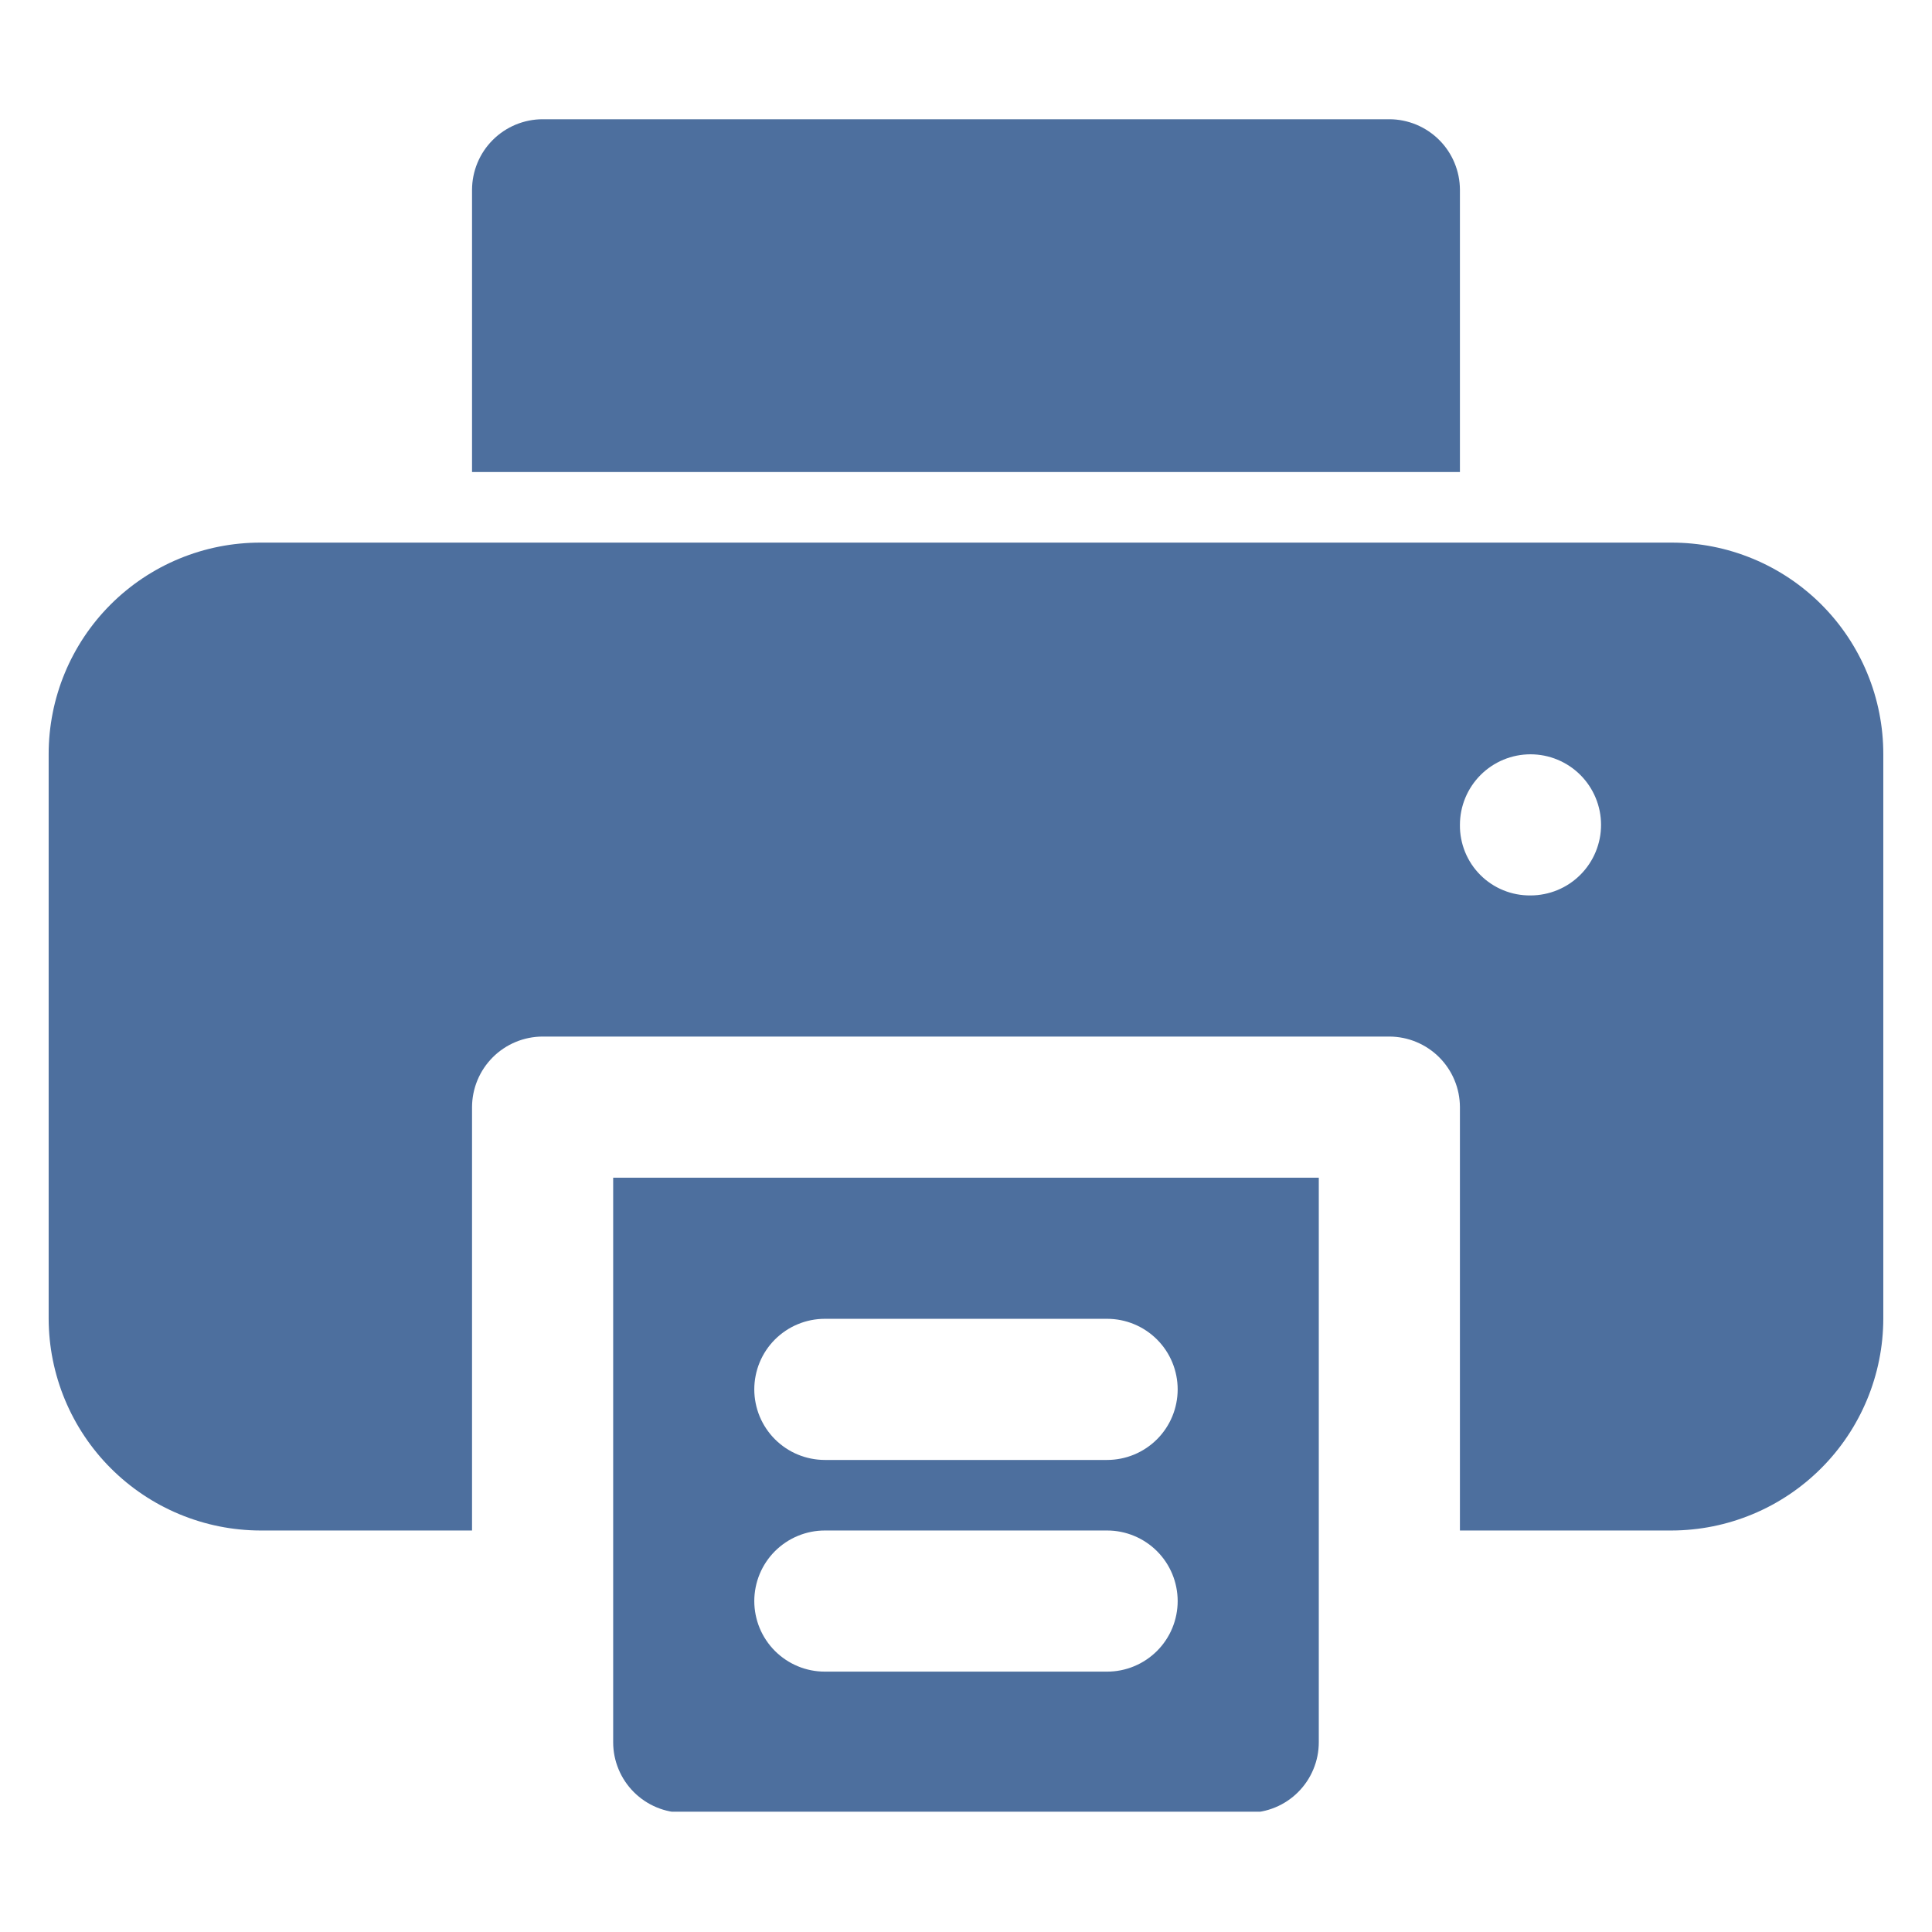 <svg xmlns="http://www.w3.org/2000/svg" xmlns:xlink="http://www.w3.org/1999/xlink" width="500" zoomAndPan="magnify" viewBox="0 0 375 375" height="500" preserveAspectRatio="xMidYMid meet" version="1.0"><defs><clipPath id="d78db99f38"><path d="M 119 228 L 256 228 L 256 351.645 L 119 351.645 Z M 119 228" clip-rule="nonzero"></path></clipPath><clipPath id="091075eb6d"><path d="M 9.336 105 L 365.586 105 L 365.586 298 L 9.336 298 Z M 9.336 105" clip-rule="nonzero"></path></clipPath><clipPath id="b3f5e2614c"><path d="M 91 23.145 L 284 23.145 L 284 92 L 91 92 Z M 91 23.145" clip-rule="nonzero"></path></clipPath></defs><g clip-path="url(#d78db99f38)"><path fill="#4d6f9e" d="M 119.016 228.59 L 119.016 338.16 C 119.016 339.059 119.102 339.949 119.277 340.832 C 119.453 341.711 119.715 342.57 120.059 343.398 C 120.402 344.23 120.824 345.02 121.324 345.77 C 121.824 346.516 122.391 347.207 123.027 347.844 C 123.664 348.48 124.355 349.047 125.102 349.547 C 125.848 350.047 126.641 350.469 127.469 350.812 C 128.301 351.156 129.156 351.418 130.039 351.59 C 130.922 351.766 131.812 351.855 132.711 351.855 L 242.281 351.855 C 243.18 351.855 244.07 351.766 244.953 351.59 C 245.836 351.418 246.691 351.156 247.523 350.812 C 248.355 350.469 249.145 350.047 249.891 349.547 C 250.637 349.047 251.332 348.48 251.965 347.844 C 252.602 347.207 253.168 346.516 253.668 345.77 C 254.168 345.02 254.59 344.23 254.934 343.398 C 255.277 342.57 255.539 341.711 255.715 340.832 C 255.891 339.949 255.977 339.059 255.977 338.16 L 255.977 228.59 Z M 214.891 324.461 L 160.105 324.461 C 159.203 324.461 158.312 324.375 157.43 324.199 C 156.551 324.023 155.691 323.766 154.863 323.418 C 154.031 323.074 153.242 322.652 152.496 322.152 C 151.746 321.652 151.055 321.086 150.418 320.449 C 149.781 319.816 149.215 319.121 148.715 318.375 C 148.215 317.629 147.793 316.84 147.449 316.008 C 147.105 315.176 146.848 314.32 146.672 313.438 C 146.496 312.555 146.406 311.664 146.406 310.766 C 146.406 309.867 146.496 308.977 146.672 308.094 C 146.848 307.211 147.105 306.355 147.449 305.523 C 147.793 304.695 148.215 303.906 148.715 303.156 C 149.215 302.41 149.781 301.719 150.418 301.082 C 151.055 300.445 151.746 299.879 152.496 299.379 C 153.242 298.879 154.031 298.457 154.863 298.113 C 155.691 297.77 156.551 297.508 157.43 297.332 C 158.312 297.156 159.203 297.07 160.105 297.07 L 214.891 297.07 C 215.789 297.07 216.68 297.156 217.562 297.332 C 218.441 297.508 219.301 297.77 220.129 298.113 C 220.961 298.457 221.75 298.879 222.496 299.379 C 223.246 299.879 223.938 300.445 224.574 301.082 C 225.211 301.719 225.777 302.41 226.277 303.156 C 226.777 303.906 227.199 304.695 227.543 305.523 C 227.887 306.355 228.145 307.211 228.32 308.094 C 228.496 308.977 228.586 309.867 228.586 310.766 C 228.586 311.664 228.496 312.555 228.32 313.438 C 228.145 314.32 227.887 315.176 227.543 316.008 C 227.199 316.84 226.777 317.629 226.277 318.375 C 225.777 319.121 225.211 319.816 224.574 320.449 C 223.938 321.086 223.246 321.652 222.496 322.152 C 221.75 322.652 220.961 323.074 220.129 323.418 C 219.301 323.762 218.441 324.023 217.562 324.199 C 216.68 324.375 215.789 324.461 214.891 324.461 Z M 214.891 283.375 L 160.105 283.375 C 159.203 283.375 158.312 283.285 157.43 283.109 C 156.551 282.934 155.691 282.676 154.863 282.332 C 154.031 281.988 153.242 281.566 152.496 281.066 C 151.746 280.566 151.055 279.996 150.418 279.363 C 149.781 278.727 149.215 278.035 148.715 277.285 C 148.215 276.539 147.793 275.75 147.449 274.918 C 147.105 274.086 146.848 273.23 146.672 272.348 C 146.496 271.469 146.406 270.578 146.406 269.676 C 146.406 268.777 146.496 267.887 146.672 267.004 C 146.848 266.121 147.105 265.266 147.449 264.438 C 147.793 263.605 148.215 262.816 148.715 262.066 C 149.215 261.32 149.781 260.629 150.418 259.992 C 151.055 259.355 151.746 258.789 152.496 258.289 C 153.242 257.789 154.031 257.367 154.863 257.023 C 155.691 256.68 156.551 256.418 157.43 256.242 C 158.312 256.07 159.203 255.98 160.105 255.98 L 214.891 255.98 C 215.789 255.98 216.68 256.07 217.562 256.242 C 218.441 256.418 219.301 256.68 220.129 257.023 C 220.961 257.367 221.75 257.789 222.496 258.289 C 223.246 258.789 223.938 259.355 224.574 259.992 C 225.211 260.629 225.777 261.32 226.277 262.066 C 226.777 262.816 227.199 263.605 227.543 264.438 C 227.887 265.266 228.145 266.121 228.32 267.004 C 228.496 267.887 228.586 268.777 228.586 269.676 C 228.586 270.578 228.496 271.469 228.32 272.348 C 228.145 273.23 227.887 274.086 227.543 274.918 C 227.199 275.75 226.777 276.539 226.277 277.285 C 225.777 278.035 225.211 278.727 224.574 279.363 C 223.938 279.996 223.246 280.566 222.496 281.066 C 221.75 281.566 220.961 281.988 220.129 282.332 C 219.301 282.676 218.441 282.934 217.562 283.109 C 216.68 283.285 215.789 283.375 214.891 283.375 Z M 214.891 283.375" fill-opacity="1" fill-rule="nonzero"></path></g><g clip-path="url(#091075eb6d)"><path fill="#4d6f9e" d="M 324.461 105.32 L 50.535 105.32 C 49.188 105.32 47.844 105.383 46.504 105.516 C 45.164 105.645 43.836 105.84 42.512 106.102 C 41.191 106.363 39.887 106.688 38.602 107.078 C 37.312 107.469 36.043 107.922 34.801 108.434 C 33.559 108.949 32.34 109.523 31.152 110.156 C 29.965 110.793 28.812 111.48 27.691 112.23 C 26.574 112.977 25.492 113.777 24.453 114.633 C 23.41 115.484 22.414 116.387 21.465 117.34 C 20.512 118.293 19.609 119.289 18.754 120.328 C 17.902 121.371 17.102 122.449 16.352 123.57 C 15.605 124.688 14.914 125.844 14.281 127.031 C 13.645 128.219 13.07 129.434 12.559 130.68 C 12.043 131.922 11.59 133.188 11.203 134.477 C 10.812 135.766 10.484 137.07 10.227 138.391 C 9.965 139.711 9.77 141.043 9.637 142.383 C 9.508 143.723 9.441 145.062 9.445 146.41 L 9.445 255.98 C 9.449 257.324 9.52 258.668 9.652 260.004 C 9.789 261.344 9.988 262.672 10.254 263.988 C 10.52 265.309 10.848 266.609 11.242 267.895 C 11.633 269.18 12.086 270.445 12.605 271.688 C 13.121 272.926 13.695 274.141 14.332 275.324 C 14.965 276.512 15.656 277.664 16.406 278.781 C 17.152 279.898 17.953 280.977 18.809 282.016 C 19.66 283.055 20.562 284.051 21.516 285 C 22.465 285.949 23.461 286.852 24.5 287.707 C 25.539 288.559 26.617 289.359 27.734 290.109 C 28.852 290.855 30.004 291.547 31.188 292.184 C 32.375 292.816 33.586 293.395 34.828 293.91 C 36.07 294.426 37.332 294.879 38.621 295.273 C 39.906 295.668 41.207 295.996 42.527 296.262 C 43.844 296.527 45.172 296.727 46.508 296.859 C 47.848 296.996 49.188 297.066 50.535 297.07 L 91.621 297.07 L 91.621 214.891 C 91.625 213.992 91.715 213.105 91.891 212.223 C 92.07 211.34 92.332 210.484 92.676 209.656 C 93.02 208.828 93.441 208.039 93.941 207.293 C 94.441 206.547 95.012 205.855 95.645 205.219 C 96.281 204.582 96.973 204.016 97.719 203.516 C 98.465 203.016 99.254 202.594 100.082 202.25 C 100.914 201.902 101.77 201.641 102.648 201.465 C 103.531 201.289 104.418 201.199 105.32 201.195 L 269.676 201.195 C 270.574 201.199 271.461 201.289 272.344 201.465 C 273.223 201.641 274.078 201.902 274.91 202.25 C 275.738 202.594 276.527 203.016 277.273 203.516 C 278.02 204.016 278.711 204.582 279.348 205.219 C 279.984 205.855 280.551 206.547 281.051 207.293 C 281.551 208.039 281.973 208.828 282.316 209.656 C 282.664 210.484 282.922 211.34 283.102 212.223 C 283.277 213.102 283.367 213.992 283.371 214.891 L 283.371 297.07 L 324.461 297.07 C 325.805 297.066 327.145 296.996 328.484 296.859 C 329.82 296.727 331.148 296.527 332.465 296.262 C 333.785 295.996 335.086 295.668 336.375 295.273 C 337.66 294.879 338.922 294.426 340.164 293.91 C 341.406 293.395 342.621 292.816 343.805 292.184 C 344.988 291.547 346.141 290.855 347.258 290.109 C 348.375 289.359 349.453 288.559 350.492 287.707 C 351.531 286.852 352.527 285.949 353.477 285 C 354.43 284.051 355.332 283.055 356.184 282.016 C 357.039 280.977 357.84 279.898 358.586 278.781 C 359.336 277.664 360.027 276.512 360.66 275.324 C 361.297 274.141 361.871 272.926 362.387 271.688 C 362.906 270.445 363.359 269.18 363.75 267.895 C 364.145 266.609 364.473 265.309 364.738 263.988 C 365.004 262.672 365.203 261.344 365.34 260.004 C 365.473 258.668 365.543 257.324 365.547 255.98 L 365.547 146.41 C 365.551 145.062 365.484 143.723 365.355 142.383 C 365.227 141.043 365.027 139.711 364.766 138.391 C 364.508 137.07 364.18 135.766 363.793 134.477 C 363.402 133.188 362.949 131.922 362.434 130.68 C 361.922 129.434 361.348 128.219 360.711 127.031 C 360.078 125.844 359.387 124.688 358.641 123.57 C 357.891 122.449 357.094 121.371 356.238 120.328 C 355.383 119.289 354.48 118.293 353.531 117.34 C 352.578 116.387 351.582 115.484 350.539 114.633 C 349.5 113.777 348.418 112.977 347.301 112.23 C 346.18 111.48 345.027 110.793 343.84 110.156 C 342.652 109.523 341.438 108.949 340.191 108.434 C 338.949 107.922 337.68 107.469 336.395 107.078 C 335.105 106.688 333.801 106.363 332.48 106.102 C 331.16 105.84 329.828 105.645 328.488 105.516 C 327.148 105.383 325.805 105.32 324.461 105.32 Z M 297.066 173.805 C 296.164 173.812 295.27 173.734 294.383 173.566 C 293.496 173.398 292.637 173.141 291.801 172.801 C 290.965 172.461 290.172 172.043 289.422 171.543 C 288.668 171.043 287.973 170.477 287.336 169.836 C 286.699 169.199 286.129 168.504 285.629 167.754 C 285.133 167 284.711 166.207 284.371 165.371 C 284.031 164.535 283.777 163.676 283.609 162.789 C 283.438 161.902 283.359 161.008 283.371 160.105 C 283.371 159.207 283.457 158.316 283.633 157.434 C 283.809 156.551 284.07 155.695 284.414 154.867 C 284.758 154.035 285.18 153.246 285.68 152.496 C 286.18 151.75 286.746 151.059 287.383 150.422 C 288.02 149.785 288.711 149.219 289.457 148.719 C 290.203 148.219 290.996 147.797 291.824 147.453 C 292.656 147.109 293.512 146.848 294.395 146.672 C 295.277 146.5 296.168 146.41 297.066 146.41 C 297.965 146.41 298.855 146.5 299.738 146.672 C 300.621 146.848 301.477 147.109 302.309 147.453 C 303.137 147.797 303.93 148.219 304.676 148.719 C 305.422 149.219 306.117 149.785 306.75 150.422 C 307.387 151.059 307.953 151.75 308.453 152.496 C 308.953 153.246 309.375 154.035 309.719 154.867 C 310.062 155.695 310.324 156.551 310.5 157.434 C 310.676 158.316 310.762 159.207 310.762 160.105 C 310.762 161.008 310.676 161.898 310.5 162.777 C 310.324 163.66 310.062 164.516 309.719 165.348 C 309.375 166.18 308.953 166.969 308.453 167.715 C 307.953 168.465 307.387 169.156 306.75 169.793 C 306.117 170.426 305.422 170.996 304.676 171.496 C 303.93 171.996 303.137 172.418 302.309 172.762 C 301.477 173.105 300.621 173.363 299.738 173.539 C 298.855 173.715 297.965 173.805 297.066 173.805 Z M 297.066 173.805" fill-opacity="1" fill-rule="nonzero"></path></g><g clip-path="url(#b3f5e2614c)"><path fill="#4d6f9e" d="M 283.371 36.84 L 283.371 91.625 L 91.621 91.625 L 91.621 36.84 C 91.625 35.941 91.715 35.051 91.891 34.172 C 92.07 33.289 92.332 32.434 92.676 31.605 C 93.02 30.773 93.441 29.988 93.941 29.238 C 94.441 28.492 95.012 27.801 95.645 27.168 C 96.281 26.531 96.973 25.965 97.719 25.465 C 98.465 24.965 99.254 24.543 100.082 24.195 C 100.914 23.852 101.77 23.59 102.648 23.414 C 103.531 23.234 104.418 23.145 105.32 23.145 L 269.676 23.145 C 270.574 23.145 271.461 23.234 272.344 23.414 C 273.223 23.59 274.078 23.852 274.91 24.195 C 275.738 24.543 276.527 24.965 277.273 25.465 C 278.02 25.965 278.711 26.531 279.348 27.168 C 279.984 27.801 280.551 28.492 281.051 29.238 C 281.551 29.988 281.973 30.773 282.316 31.605 C 282.66 32.434 282.922 33.289 283.102 34.172 C 283.277 35.051 283.367 35.941 283.371 36.84 Z M 283.371 36.84" fill-opacity="1" fill-rule="nonzero"></path></g></svg>
